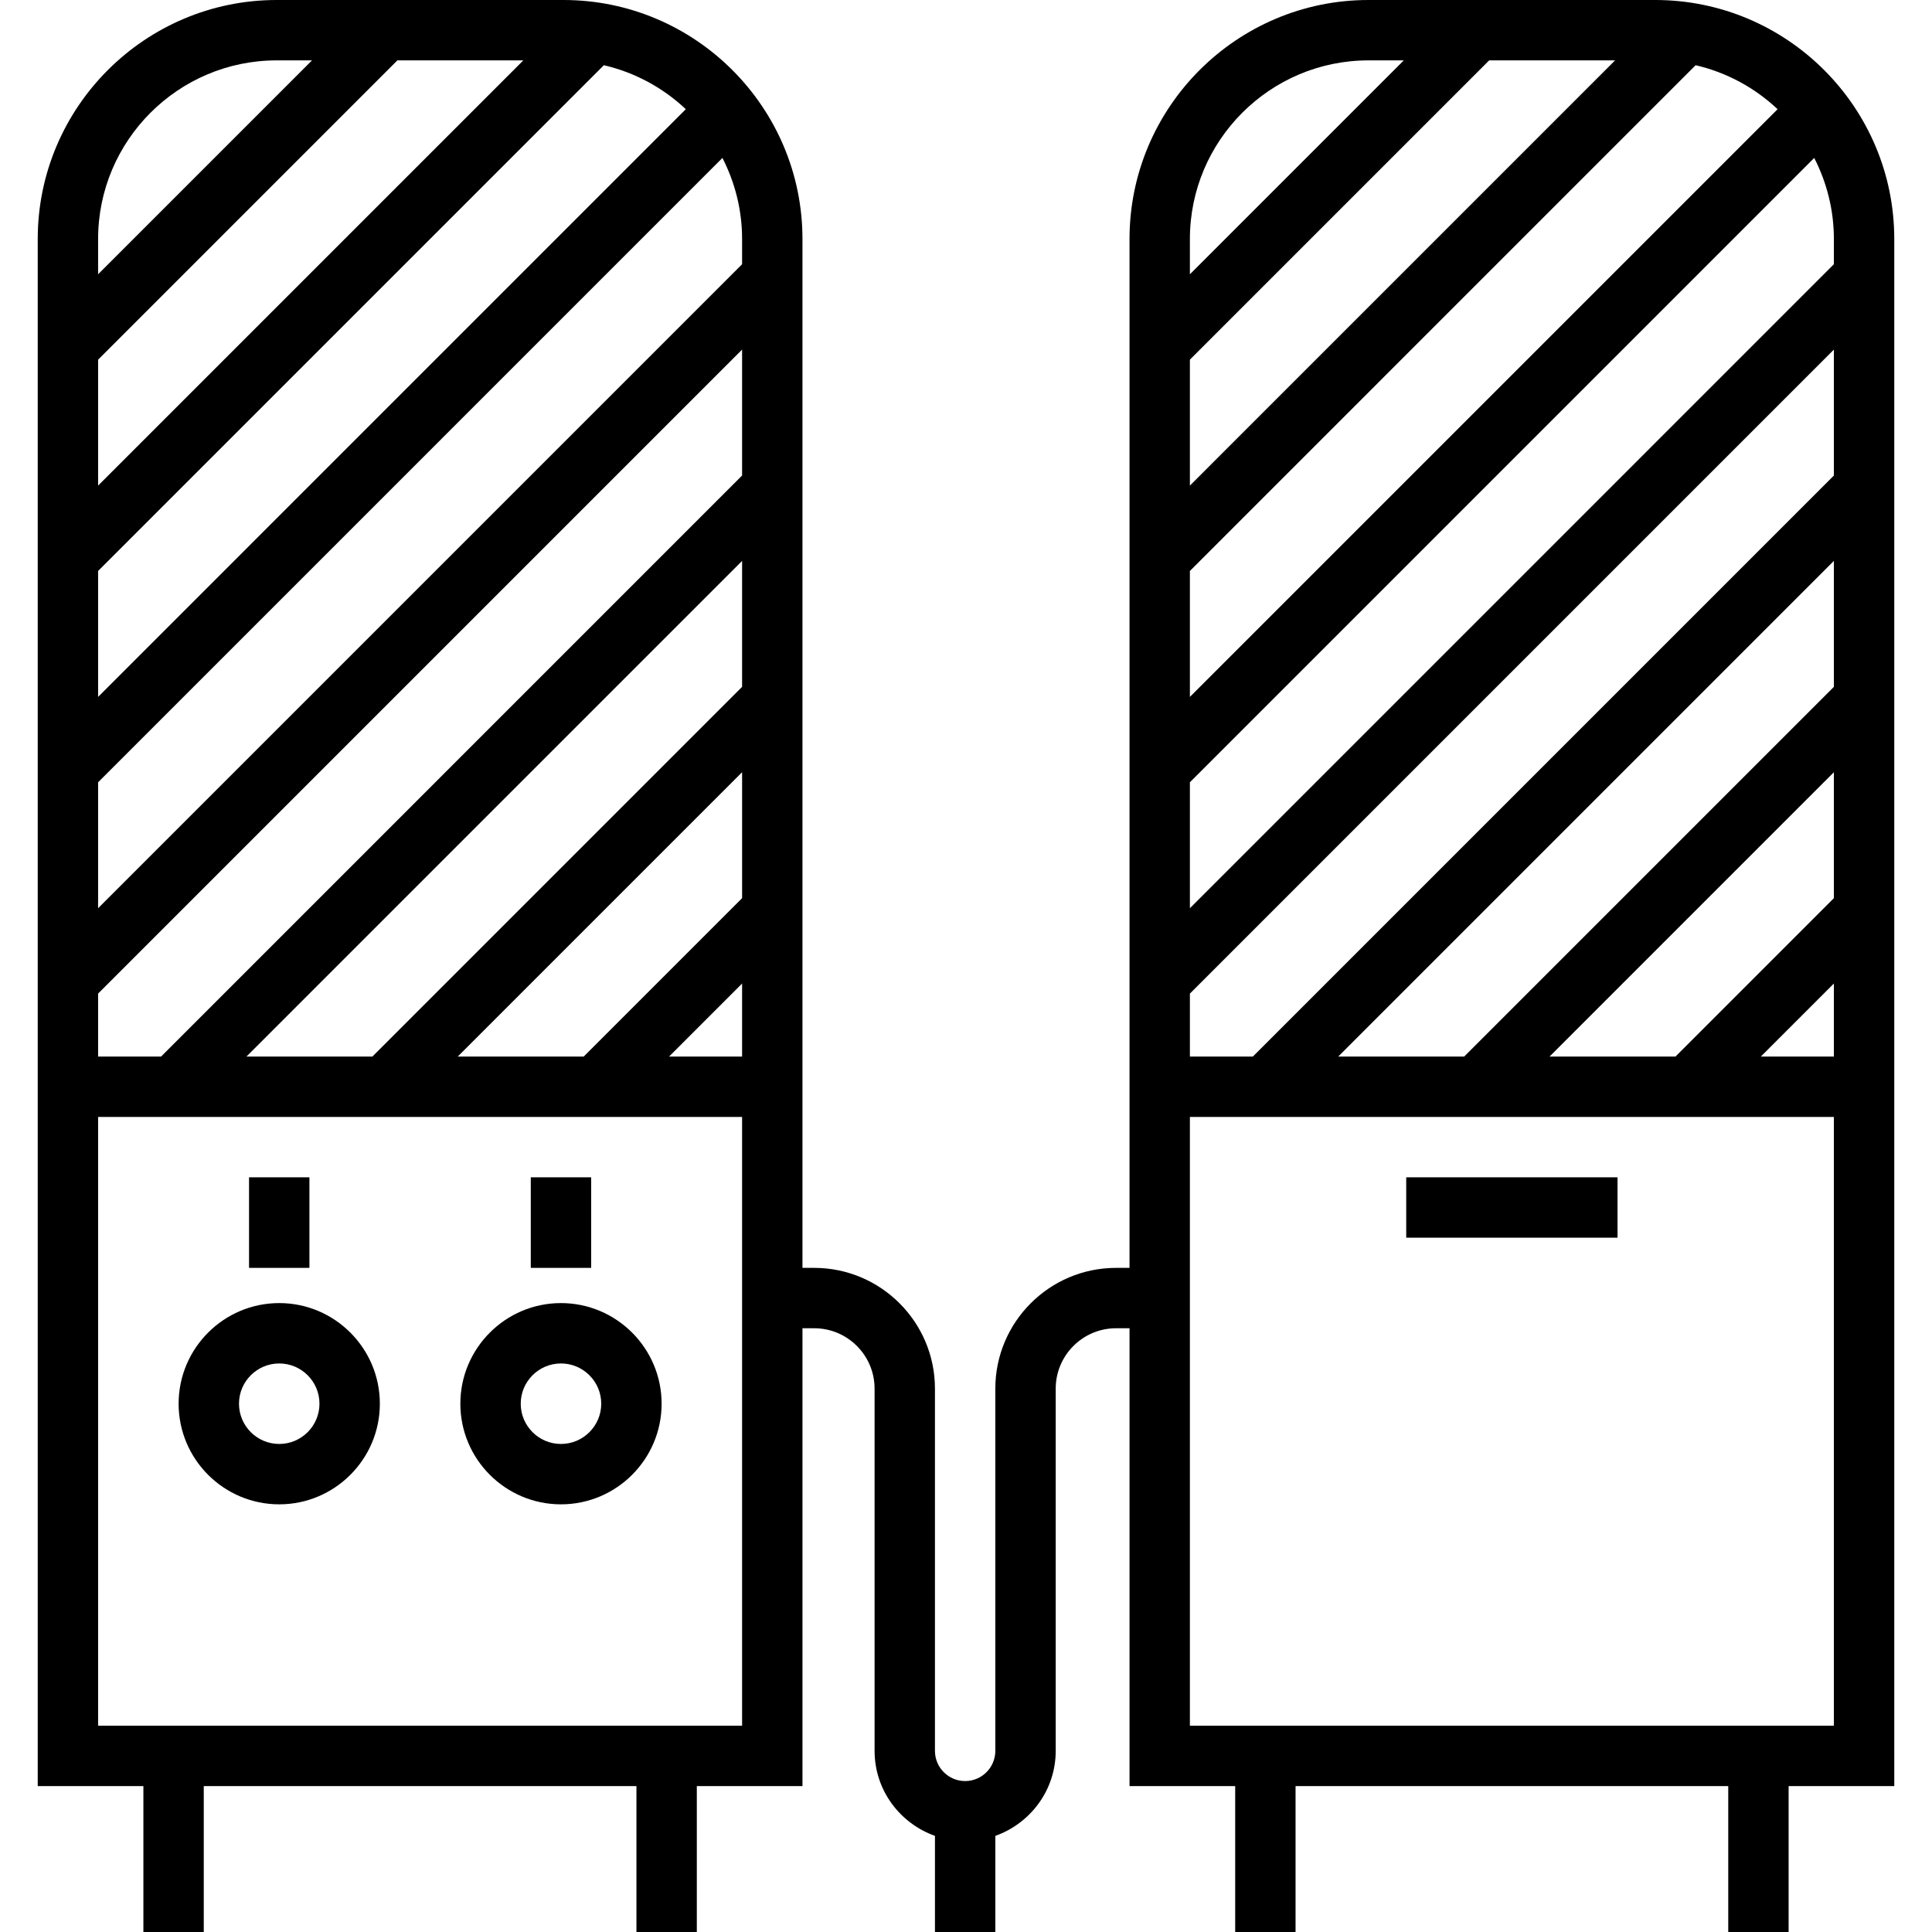 <?xml version="1.0" encoding="iso-8859-1"?>
<!-- Uploaded to: SVG Repo, www.svgrepo.com, Generator: SVG Repo Mixer Tools -->
<svg fill="#000000" version="1.1" id="Layer_1" xmlns="http://www.w3.org/2000/svg" xmlns:xlink="http://www.w3.org/1999/xlink" 
	 viewBox="0 0 491.007 491.007" xml:space="preserve">
<g>
	<g>
		<g>
			<path d="M70.965,382.318c14.1,0,25.571-11.47,25.571-25.571c0-14.1-11.471-25.575-25.571-25.575s-25.571,11.474-25.571,25.575
				C45.394,370.847,56.865,382.318,70.965,382.318z M70.965,346.516c5.642,0,10.227,4.589,10.227,10.231
				c0,5.638-4.585,10.227-10.227,10.227c-5.642,0-10.227-4.589-10.227-10.227C60.738,351.105,65.323,346.516,70.965,346.516z"/>
			<path d="M142.567,382.318c14.1,0,25.578-11.47,25.578-25.571c0-14.1-11.478-25.575-25.578-25.575
				c-14.1,0-25.571,11.474-25.571,25.575C116.997,370.847,128.467,382.318,142.567,382.318z M142.567,346.516
				c5.642,0,10.234,4.589,10.234,10.231c0,5.638-4.592,10.227-10.234,10.227c-5.642,0-10.227-4.589-10.227-10.227
				C132.341,351.105,136.926,346.516,142.567,346.516z"/>
			<rect x="63.293" y="299.207" width="15.344" height="23.016"/>
			<rect x="134.895" y="299.207" width="15.344" height="23.016"/>
			<path d="M420.669,0H347.8c-33.49,0-60.739,27.249-60.739,60.743v215.448v7.672v38.36h-3.417
				c-16.925,0-30.688,13.767-30.688,30.688v92.064c0,4.229-3.439,7.672-7.672,7.672c-4.233,0-7.672-3.443-7.672-7.672v-92.064
				c0-16.921-13.763-30.688-30.688-30.688h-2.982v-38.36v-7.672V60.743C203.943,27.249,176.694,0,143.204,0H70.328
				C36.838,0,9.589,27.249,9.589,60.743v215.448v7.672v170.061h26.852v37.082h15.344v-37.082h109.963v37.082h15.344v-37.082h26.852
				V337.567h2.982c8.459,0,15.344,6.882,15.344,15.344v92.064c0,9.988,6.433,18.425,15.344,21.602v24.43h15.344v-24.43
				c8.911-3.177,15.344-11.614,15.344-21.602v-92.064c0-8.462,6.885-15.344,15.344-15.344h3.417v116.357h26.852v37.082h15.344
				v-37.082h109.963v37.082h15.344v-37.082h26.852V283.863v-7.672V60.743C481.416,27.249,454.167,0,420.669,0z M24.933,60.743
				c0-25.031,20.364-45.399,45.395-45.399h8.968L24.933,69.707V60.743z M24.933,91.404l76.06-76.06H133L24.933,123.411V91.404z
				 M24.933,145.108L153.469,16.573c7.941,1.845,15.082,5.764,20.824,11.179L24.933,177.114V145.108z M24.933,198.812
				l158.67-158.674c3.171,6.192,4.996,13.183,4.996,20.604v6.406L24.933,230.818V198.812z M24.933,252.516l163.666-163.67v32.006
				L40.936,268.519H24.933V252.516z M188.599,142.55v32.006L94.64,268.519H62.633L188.599,142.55z M188.599,438.58H24.933V283.863
				h163.666V438.58z M188.599,268.519H170.04l18.559-18.561V268.519z M188.6,228.26L188.6,228.26l-40.256,40.259h-32.006
				l72.262-72.265V228.26z M302.405,60.743c0-25.031,20.364-45.399,45.395-45.399h8.968l-54.363,54.363V60.743z M302.405,91.404
				l76.06-76.06h31.999L302.405,123.41V91.404z M302.405,145.108L430.934,16.573c7.943,1.845,15.086,5.765,20.83,11.181
				l-149.359,149.36V145.108z M302.405,438.58V283.863h163.666V438.58H302.405z M466.072,268.519h-18.559l18.559-18.561V268.519z
				 M466.072,228.26l-40.255,40.259H393.81l72.262-72.265V228.26z M466.072,174.556l-93.959,93.963h-32.007L466.072,142.55V174.556z
				 M466.072,120.852L318.409,268.519h-16.003v-16.003l163.666-163.67V120.852z M302.406,230.818v-32.006L461.074,40.139
				c3.171,6.192,4.997,13.182,4.997,20.603v6.406h0.001L302.406,230.818z"/>
			<rect x="357.383" y="299.207" width="53.704" height="15.344"/>
		</g>
	</g>
</g>
</svg>